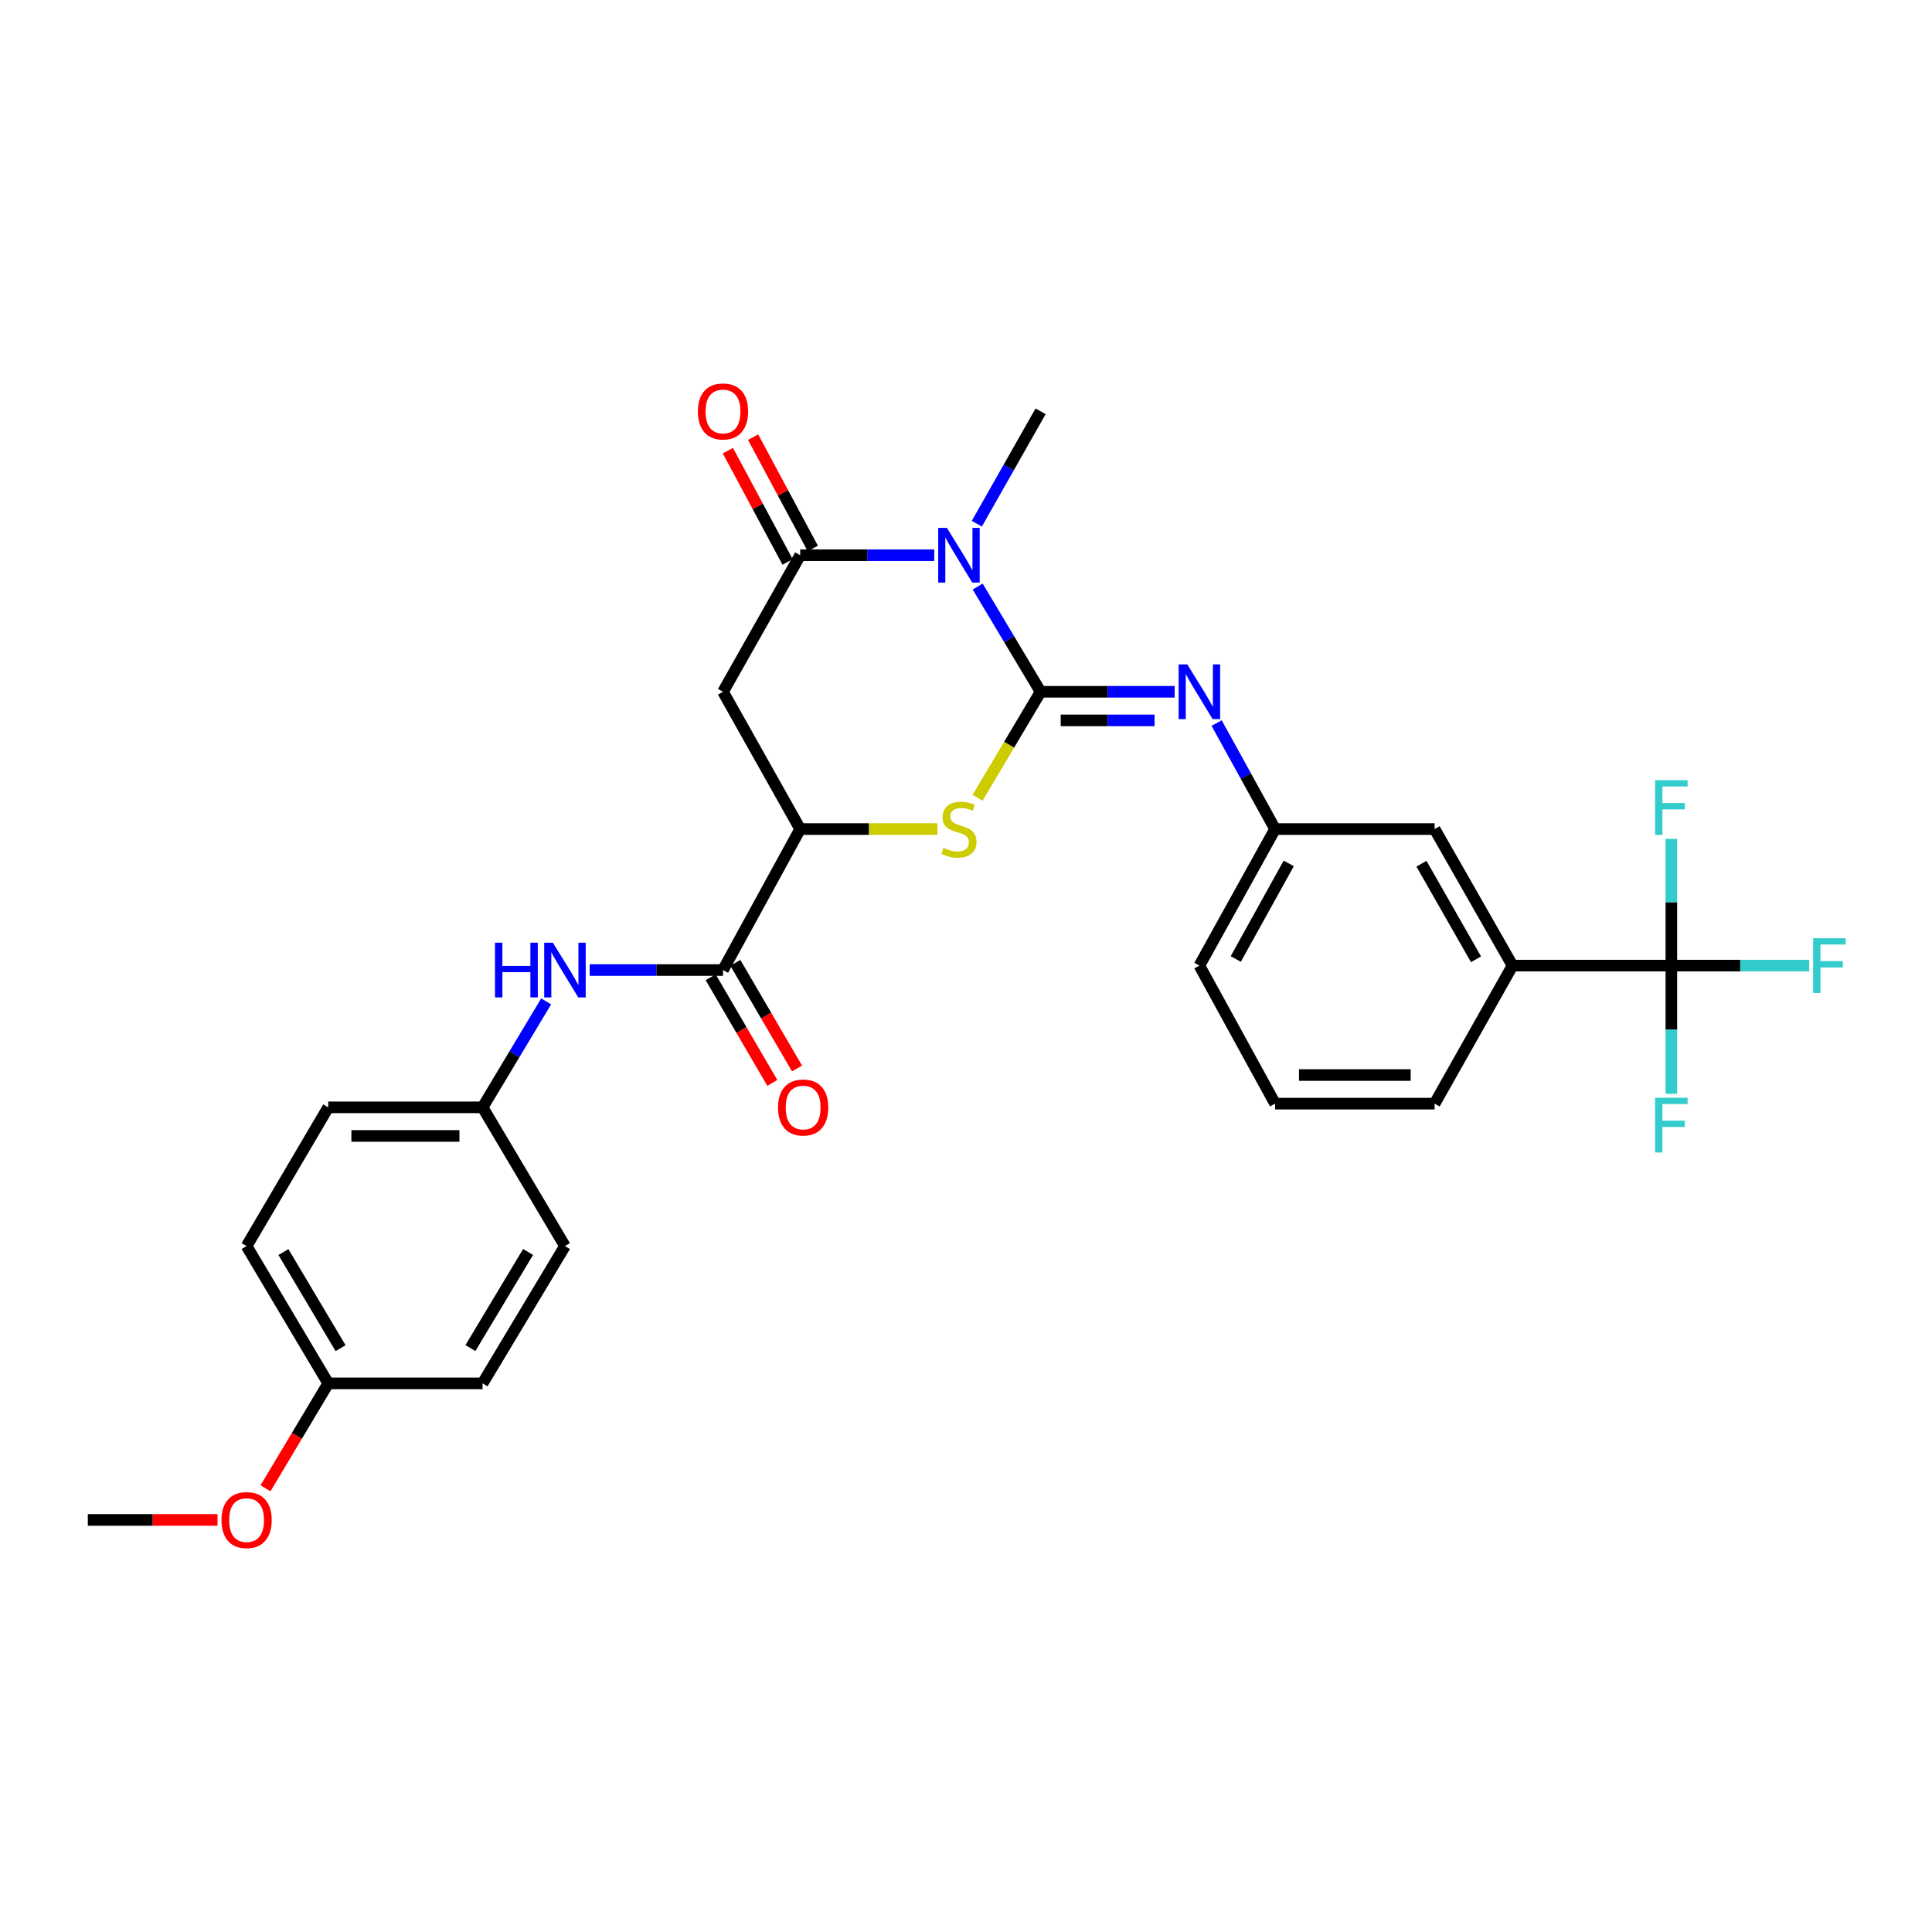 <?xml version='1.0' encoding='iso-8859-1'?>
<svg version='1.1' baseProfile='full'
              xmlns='http://www.w3.org/2000/svg'
                      xmlns:rdkit='http://www.rdkit.org/xml'
                      xmlns:xlink='http://www.w3.org/1999/xlink'
                  xml:space='preserve'
width='1000px' height='1000px' viewBox='0 0 1000 1000'>
<!-- END OF HEADER -->
<rect style='opacity:1.0;fill:#FFFFFF;stroke:none' width='1000' height='1000' x='0' y='0'> </rect>
<path class='bond-0' d='M 538.609,358.067 L 522.329,330.834' style='fill:none;fill-rule:evenodd;stroke:#000000;stroke-width:6px;stroke-linecap:butt;stroke-linejoin:miter;stroke-opacity:1' />
<path class='bond-0' d='M 522.329,330.834 L 506.049,303.6' style='fill:none;fill-rule:evenodd;stroke:#0000FF;stroke-width:6px;stroke-linecap:butt;stroke-linejoin:miter;stroke-opacity:1' />
<path class='bond-2' d='M 538.609,358.067 L 522.294,385.501' style='fill:none;fill-rule:evenodd;stroke:#000000;stroke-width:6px;stroke-linecap:butt;stroke-linejoin:miter;stroke-opacity:1' />
<path class='bond-2' d='M 522.294,385.501 L 505.98,412.936' style='fill:none;fill-rule:evenodd;stroke:#CCCC00;stroke-width:6px;stroke-linecap:butt;stroke-linejoin:miter;stroke-opacity:1' />
<path class='bond-4' d='M 538.609,358.067 L 573.307,358.067' style='fill:none;fill-rule:evenodd;stroke:#000000;stroke-width:6px;stroke-linecap:butt;stroke-linejoin:miter;stroke-opacity:1' />
<path class='bond-4' d='M 573.307,358.067 L 608.005,358.067' style='fill:none;fill-rule:evenodd;stroke:#0000FF;stroke-width:6px;stroke-linecap:butt;stroke-linejoin:miter;stroke-opacity:1' />
<path class='bond-4' d='M 549.018,372.87 L 573.307,372.87' style='fill:none;fill-rule:evenodd;stroke:#000000;stroke-width:6px;stroke-linecap:butt;stroke-linejoin:miter;stroke-opacity:1' />
<path class='bond-4' d='M 573.307,372.87 L 597.596,372.87' style='fill:none;fill-rule:evenodd;stroke:#0000FF;stroke-width:6px;stroke-linecap:butt;stroke-linejoin:miter;stroke-opacity:1' />
<path class='bond-1' d='M 483.559,287.381 L 448.865,287.381' style='fill:none;fill-rule:evenodd;stroke:#0000FF;stroke-width:6px;stroke-linecap:butt;stroke-linejoin:miter;stroke-opacity:1' />
<path class='bond-1' d='M 448.865,287.381 L 414.171,287.381' style='fill:none;fill-rule:evenodd;stroke:#000000;stroke-width:6px;stroke-linecap:butt;stroke-linejoin:miter;stroke-opacity:1' />
<path class='bond-18' d='M 505.6,271.08 L 522.105,241.984' style='fill:none;fill-rule:evenodd;stroke:#0000FF;stroke-width:6px;stroke-linecap:butt;stroke-linejoin:miter;stroke-opacity:1' />
<path class='bond-18' d='M 522.105,241.984 L 538.609,212.888' style='fill:none;fill-rule:evenodd;stroke:#000000;stroke-width:6px;stroke-linecap:butt;stroke-linejoin:miter;stroke-opacity:1' />
<path class='bond-10' d='M 420.694,283.884 L 405.246,255.073' style='fill:none;fill-rule:evenodd;stroke:#000000;stroke-width:6px;stroke-linecap:butt;stroke-linejoin:miter;stroke-opacity:1' />
<path class='bond-10' d='M 405.246,255.073 L 389.798,226.263' style='fill:none;fill-rule:evenodd;stroke:#FF0000;stroke-width:6px;stroke-linecap:butt;stroke-linejoin:miter;stroke-opacity:1' />
<path class='bond-10' d='M 407.648,290.879 L 392.2,262.069' style='fill:none;fill-rule:evenodd;stroke:#000000;stroke-width:6px;stroke-linecap:butt;stroke-linejoin:miter;stroke-opacity:1' />
<path class='bond-10' d='M 392.2,262.069 L 376.751,233.259' style='fill:none;fill-rule:evenodd;stroke:#FF0000;stroke-width:6px;stroke-linecap:butt;stroke-linejoin:miter;stroke-opacity:1' />
<path class='bond-29' d='M 414.171,287.381 L 374.227,358.067' style='fill:none;fill-rule:evenodd;stroke:#000000;stroke-width:6px;stroke-linecap:butt;stroke-linejoin:miter;stroke-opacity:1' />
<path class='bond-5' d='M 485.219,429.123 L 449.695,429.123' style='fill:none;fill-rule:evenodd;stroke:#CCCC00;stroke-width:6px;stroke-linecap:butt;stroke-linejoin:miter;stroke-opacity:1' />
<path class='bond-5' d='M 449.695,429.123 L 414.171,429.123' style='fill:none;fill-rule:evenodd;stroke:#000000;stroke-width:6px;stroke-linecap:butt;stroke-linejoin:miter;stroke-opacity:1' />
<path class='bond-3' d='M 374.227,358.067 L 414.171,429.123' style='fill:none;fill-rule:evenodd;stroke:#000000;stroke-width:6px;stroke-linecap:butt;stroke-linejoin:miter;stroke-opacity:1' />
<path class='bond-11' d='M 629.726,374.255 L 644.853,401.689' style='fill:none;fill-rule:evenodd;stroke:#0000FF;stroke-width:6px;stroke-linecap:butt;stroke-linejoin:miter;stroke-opacity:1' />
<path class='bond-11' d='M 644.853,401.689 L 659.979,429.123' style='fill:none;fill-rule:evenodd;stroke:#000000;stroke-width:6px;stroke-linecap:butt;stroke-linejoin:miter;stroke-opacity:1' />
<path class='bond-7' d='M 414.171,429.123 L 374.227,502.095' style='fill:none;fill-rule:evenodd;stroke:#000000;stroke-width:6px;stroke-linecap:butt;stroke-linejoin:miter;stroke-opacity:1' />
<path class='bond-6' d='M 865.087,499.8 L 782.888,499.8' style='fill:none;fill-rule:evenodd;stroke:#000000;stroke-width:6px;stroke-linecap:butt;stroke-linejoin:miter;stroke-opacity:1' />
<path class='bond-14' d='M 865.087,499.8 L 900.757,499.8' style='fill:none;fill-rule:evenodd;stroke:#000000;stroke-width:6px;stroke-linecap:butt;stroke-linejoin:miter;stroke-opacity:1' />
<path class='bond-14' d='M 900.757,499.8 L 936.426,499.8' style='fill:none;fill-rule:evenodd;stroke:#33CCCC;stroke-width:6px;stroke-linecap:butt;stroke-linejoin:miter;stroke-opacity:1' />
<path class='bond-15' d='M 865.087,499.8 L 865.087,466.992' style='fill:none;fill-rule:evenodd;stroke:#000000;stroke-width:6px;stroke-linecap:butt;stroke-linejoin:miter;stroke-opacity:1' />
<path class='bond-15' d='M 865.087,466.992 L 865.087,434.185' style='fill:none;fill-rule:evenodd;stroke:#33CCCC;stroke-width:6px;stroke-linecap:butt;stroke-linejoin:miter;stroke-opacity:1' />
<path class='bond-16' d='M 865.087,499.8 L 865.087,532.973' style='fill:none;fill-rule:evenodd;stroke:#000000;stroke-width:6px;stroke-linecap:butt;stroke-linejoin:miter;stroke-opacity:1' />
<path class='bond-16' d='M 865.087,532.973 L 865.087,566.145' style='fill:none;fill-rule:evenodd;stroke:#33CCCC;stroke-width:6px;stroke-linecap:butt;stroke-linejoin:miter;stroke-opacity:1' />
<path class='bond-8' d='M 374.227,502.095 L 339.717,502.095' style='fill:none;fill-rule:evenodd;stroke:#000000;stroke-width:6px;stroke-linecap:butt;stroke-linejoin:miter;stroke-opacity:1' />
<path class='bond-8' d='M 339.717,502.095 L 305.208,502.095' style='fill:none;fill-rule:evenodd;stroke:#0000FF;stroke-width:6px;stroke-linecap:butt;stroke-linejoin:miter;stroke-opacity:1' />
<path class='bond-13' d='M 367.835,505.826 L 383.796,533.169' style='fill:none;fill-rule:evenodd;stroke:#000000;stroke-width:6px;stroke-linecap:butt;stroke-linejoin:miter;stroke-opacity:1' />
<path class='bond-13' d='M 383.796,533.169 L 399.757,560.513' style='fill:none;fill-rule:evenodd;stroke:#FF0000;stroke-width:6px;stroke-linecap:butt;stroke-linejoin:miter;stroke-opacity:1' />
<path class='bond-13' d='M 380.619,498.363 L 396.58,525.707' style='fill:none;fill-rule:evenodd;stroke:#000000;stroke-width:6px;stroke-linecap:butt;stroke-linejoin:miter;stroke-opacity:1' />
<path class='bond-13' d='M 396.58,525.707 L 412.541,553.05' style='fill:none;fill-rule:evenodd;stroke:#FF0000;stroke-width:6px;stroke-linecap:butt;stroke-linejoin:miter;stroke-opacity:1' />
<path class='bond-17' d='M 282.684,518.326 L 266.237,545.742' style='fill:none;fill-rule:evenodd;stroke:#0000FF;stroke-width:6px;stroke-linecap:butt;stroke-linejoin:miter;stroke-opacity:1' />
<path class='bond-17' d='M 266.237,545.742 L 249.789,573.158' style='fill:none;fill-rule:evenodd;stroke:#000000;stroke-width:6px;stroke-linecap:butt;stroke-linejoin:miter;stroke-opacity:1' />
<path class='bond-9' d='M 782.888,499.8 L 742.557,429.123' style='fill:none;fill-rule:evenodd;stroke:#000000;stroke-width:6px;stroke-linecap:butt;stroke-linejoin:miter;stroke-opacity:1' />
<path class='bond-9' d='M 763.981,496.535 L 735.749,447.061' style='fill:none;fill-rule:evenodd;stroke:#000000;stroke-width:6px;stroke-linecap:butt;stroke-linejoin:miter;stroke-opacity:1' />
<path class='bond-30' d='M 782.888,499.8 L 742.557,571.242' style='fill:none;fill-rule:evenodd;stroke:#000000;stroke-width:6px;stroke-linecap:butt;stroke-linejoin:miter;stroke-opacity:1' />
<path class='bond-12' d='M 659.979,429.123 L 742.557,429.123' style='fill:none;fill-rule:evenodd;stroke:#000000;stroke-width:6px;stroke-linecap:butt;stroke-linejoin:miter;stroke-opacity:1' />
<path class='bond-27' d='M 659.979,429.123 L 620.8,499.8' style='fill:none;fill-rule:evenodd;stroke:#000000;stroke-width:6px;stroke-linecap:butt;stroke-linejoin:miter;stroke-opacity:1' />
<path class='bond-27' d='M 667.05,446.901 L 639.624,496.375' style='fill:none;fill-rule:evenodd;stroke:#000000;stroke-width:6px;stroke-linecap:butt;stroke-linejoin:miter;stroke-opacity:1' />
<path class='bond-20' d='M 249.789,573.158 L 292.422,644.971' style='fill:none;fill-rule:evenodd;stroke:#000000;stroke-width:6px;stroke-linecap:butt;stroke-linejoin:miter;stroke-opacity:1' />
<path class='bond-21' d='M 249.789,573.158 L 169.892,573.158' style='fill:none;fill-rule:evenodd;stroke:#000000;stroke-width:6px;stroke-linecap:butt;stroke-linejoin:miter;stroke-opacity:1' />
<path class='bond-21' d='M 237.805,587.962 L 181.877,587.962' style='fill:none;fill-rule:evenodd;stroke:#000000;stroke-width:6px;stroke-linecap:butt;stroke-linejoin:miter;stroke-opacity:1' />
<path class='bond-19' d='M 169.892,716.035 L 127.637,644.971' style='fill:none;fill-rule:evenodd;stroke:#000000;stroke-width:6px;stroke-linecap:butt;stroke-linejoin:miter;stroke-opacity:1' />
<path class='bond-19' d='M 176.278,697.809 L 146.7,648.065' style='fill:none;fill-rule:evenodd;stroke:#000000;stroke-width:6px;stroke-linecap:butt;stroke-linejoin:miter;stroke-opacity:1' />
<path class='bond-24' d='M 169.892,716.035 L 153.661,743.184' style='fill:none;fill-rule:evenodd;stroke:#000000;stroke-width:6px;stroke-linecap:butt;stroke-linejoin:miter;stroke-opacity:1' />
<path class='bond-24' d='M 153.661,743.184 L 137.429,770.333' style='fill:none;fill-rule:evenodd;stroke:#FF0000;stroke-width:6px;stroke-linecap:butt;stroke-linejoin:miter;stroke-opacity:1' />
<path class='bond-31' d='M 169.892,716.035 L 249.789,716.035' style='fill:none;fill-rule:evenodd;stroke:#000000;stroke-width:6px;stroke-linecap:butt;stroke-linejoin:miter;stroke-opacity:1' />
<path class='bond-22' d='M 292.422,644.971 L 249.789,716.035' style='fill:none;fill-rule:evenodd;stroke:#000000;stroke-width:6px;stroke-linecap:butt;stroke-linejoin:miter;stroke-opacity:1' />
<path class='bond-22' d='M 273.333,648.015 L 243.49,697.76' style='fill:none;fill-rule:evenodd;stroke:#000000;stroke-width:6px;stroke-linecap:butt;stroke-linejoin:miter;stroke-opacity:1' />
<path class='bond-23' d='M 169.892,573.158 L 127.637,644.971' style='fill:none;fill-rule:evenodd;stroke:#000000;stroke-width:6px;stroke-linecap:butt;stroke-linejoin:miter;stroke-opacity:1' />
<path class='bond-28' d='M 112.583,786.712 L 79.019,786.712' style='fill:none;fill-rule:evenodd;stroke:#FF0000;stroke-width:6px;stroke-linecap:butt;stroke-linejoin:miter;stroke-opacity:1' />
<path class='bond-28' d='M 79.019,786.712 L 45.455,786.712' style='fill:none;fill-rule:evenodd;stroke:#000000;stroke-width:6px;stroke-linecap:butt;stroke-linejoin:miter;stroke-opacity:1' />
<path class='bond-25' d='M 742.557,571.242 L 659.979,571.242' style='fill:none;fill-rule:evenodd;stroke:#000000;stroke-width:6px;stroke-linecap:butt;stroke-linejoin:miter;stroke-opacity:1' />
<path class='bond-25' d='M 730.17,556.439 L 672.366,556.439' style='fill:none;fill-rule:evenodd;stroke:#000000;stroke-width:6px;stroke-linecap:butt;stroke-linejoin:miter;stroke-opacity:1' />
<path class='bond-26' d='M 659.979,571.242 L 620.8,499.8' style='fill:none;fill-rule:evenodd;stroke:#000000;stroke-width:6px;stroke-linecap:butt;stroke-linejoin:miter;stroke-opacity:1' />
<path  class='atom-1' d='M 490.094 273.221
L 499.374 288.221
Q 500.294 289.701, 501.774 292.381
Q 503.254 295.061, 503.334 295.221
L 503.334 273.221
L 507.094 273.221
L 507.094 301.541
L 503.214 301.541
L 493.254 285.141
Q 492.094 283.221, 490.854 281.021
Q 489.654 278.821, 489.294 278.141
L 489.294 301.541
L 485.614 301.541
L 485.614 273.221
L 490.094 273.221
' fill='#0000FF'/>
<path  class='atom-3' d='M 488.354 438.843
Q 488.674 438.963, 489.994 439.523
Q 491.314 440.083, 492.754 440.443
Q 494.234 440.763, 495.674 440.763
Q 498.354 440.763, 499.914 439.483
Q 501.474 438.163, 501.474 435.883
Q 501.474 434.323, 500.674 433.363
Q 499.914 432.403, 498.714 431.883
Q 497.514 431.363, 495.514 430.763
Q 492.994 430.003, 491.474 429.283
Q 489.994 428.563, 488.914 427.043
Q 487.874 425.523, 487.874 422.963
Q 487.874 419.403, 490.274 417.203
Q 492.714 415.003, 497.514 415.003
Q 500.794 415.003, 504.514 416.563
L 503.594 419.643
Q 500.194 418.243, 497.634 418.243
Q 494.874 418.243, 493.354 419.403
Q 491.834 420.523, 491.874 422.483
Q 491.874 424.003, 492.634 424.923
Q 493.434 425.843, 494.554 426.363
Q 495.714 426.883, 497.634 427.483
Q 500.194 428.283, 501.714 429.083
Q 503.234 429.883, 504.314 431.523
Q 505.434 433.123, 505.434 435.883
Q 505.434 439.803, 502.794 441.923
Q 500.194 444.003, 495.834 444.003
Q 493.314 444.003, 491.394 443.443
Q 489.514 442.923, 487.274 442.003
L 488.354 438.843
' fill='#CCCC00'/>
<path  class='atom-5' d='M 614.54 343.907
L 623.82 358.907
Q 624.74 360.387, 626.22 363.067
Q 627.7 365.747, 627.78 365.907
L 627.78 343.907
L 631.54 343.907
L 631.54 372.227
L 627.66 372.227
L 617.7 355.827
Q 616.54 353.907, 615.3 351.707
Q 614.1 349.507, 613.74 348.827
L 613.74 372.227
L 610.06 372.227
L 610.06 343.907
L 614.54 343.907
' fill='#0000FF'/>
<path  class='atom-9' d='M 256.202 487.935
L 260.042 487.935
L 260.042 499.975
L 274.522 499.975
L 274.522 487.935
L 278.362 487.935
L 278.362 516.255
L 274.522 516.255
L 274.522 503.175
L 260.042 503.175
L 260.042 516.255
L 256.202 516.255
L 256.202 487.935
' fill='#0000FF'/>
<path  class='atom-9' d='M 286.162 487.935
L 295.442 502.935
Q 296.362 504.415, 297.842 507.095
Q 299.322 509.775, 299.402 509.935
L 299.402 487.935
L 303.162 487.935
L 303.162 516.255
L 299.282 516.255
L 289.322 499.855
Q 288.162 497.935, 286.922 495.735
Q 285.722 493.535, 285.362 492.855
L 285.362 516.255
L 281.682 516.255
L 281.682 487.935
L 286.162 487.935
' fill='#0000FF'/>
<path  class='atom-11' d='M 361.227 212.968
Q 361.227 206.168, 364.587 202.368
Q 367.947 198.568, 374.227 198.568
Q 380.507 198.568, 383.867 202.368
Q 387.227 206.168, 387.227 212.968
Q 387.227 219.848, 383.827 223.768
Q 380.427 227.648, 374.227 227.648
Q 367.987 227.648, 364.587 223.768
Q 361.227 219.888, 361.227 212.968
M 374.227 224.448
Q 378.547 224.448, 380.867 221.568
Q 383.227 218.648, 383.227 212.968
Q 383.227 207.408, 380.867 204.608
Q 378.547 201.768, 374.227 201.768
Q 369.907 201.768, 367.547 204.568
Q 365.227 207.368, 365.227 212.968
Q 365.227 218.688, 367.547 221.568
Q 369.907 224.448, 374.227 224.448
' fill='#FF0000'/>
<path  class='atom-14' d='M 402.709 573.238
Q 402.709 566.438, 406.069 562.638
Q 409.429 558.838, 415.709 558.838
Q 421.989 558.838, 425.349 562.638
Q 428.709 566.438, 428.709 573.238
Q 428.709 580.118, 425.309 584.038
Q 421.909 587.918, 415.709 587.918
Q 409.469 587.918, 406.069 584.038
Q 402.709 580.158, 402.709 573.238
M 415.709 584.718
Q 420.029 584.718, 422.349 581.838
Q 424.709 578.918, 424.709 573.238
Q 424.709 567.678, 422.349 564.878
Q 420.029 562.038, 415.709 562.038
Q 411.389 562.038, 409.029 564.838
Q 406.709 567.638, 406.709 573.238
Q 406.709 578.958, 409.029 581.838
Q 411.389 584.718, 415.709 584.718
' fill='#FF0000'/>
<path  class='atom-15' d='M 938.471 485.64
L 955.311 485.64
L 955.311 488.88
L 942.271 488.88
L 942.271 497.48
L 953.871 497.48
L 953.871 500.76
L 942.271 500.76
L 942.271 513.96
L 938.471 513.96
L 938.471 485.64
' fill='#33CCCC'/>
<path  class='atom-16' d='M 856.667 403.819
L 873.507 403.819
L 873.507 407.059
L 860.467 407.059
L 860.467 415.659
L 872.067 415.659
L 872.067 418.939
L 860.467 418.939
L 860.467 432.139
L 856.667 432.139
L 856.667 403.819
' fill='#33CCCC'/>
<path  class='atom-17' d='M 856.667 568.209
L 873.507 568.209
L 873.507 571.449
L 860.467 571.449
L 860.467 580.049
L 872.067 580.049
L 872.067 583.329
L 860.467 583.329
L 860.467 596.529
L 856.667 596.529
L 856.667 568.209
' fill='#33CCCC'/>
<path  class='atom-25' d='M 114.637 786.792
Q 114.637 779.992, 117.997 776.192
Q 121.357 772.392, 127.637 772.392
Q 133.917 772.392, 137.277 776.192
Q 140.637 779.992, 140.637 786.792
Q 140.637 793.672, 137.237 797.592
Q 133.837 801.472, 127.637 801.472
Q 121.397 801.472, 117.997 797.592
Q 114.637 793.712, 114.637 786.792
M 127.637 798.272
Q 131.957 798.272, 134.277 795.392
Q 136.637 792.472, 136.637 786.792
Q 136.637 781.232, 134.277 778.432
Q 131.957 775.592, 127.637 775.592
Q 123.317 775.592, 120.957 778.392
Q 118.637 781.192, 118.637 786.792
Q 118.637 792.512, 120.957 795.392
Q 123.317 798.272, 127.637 798.272
' fill='#FF0000'/>
</svg>
